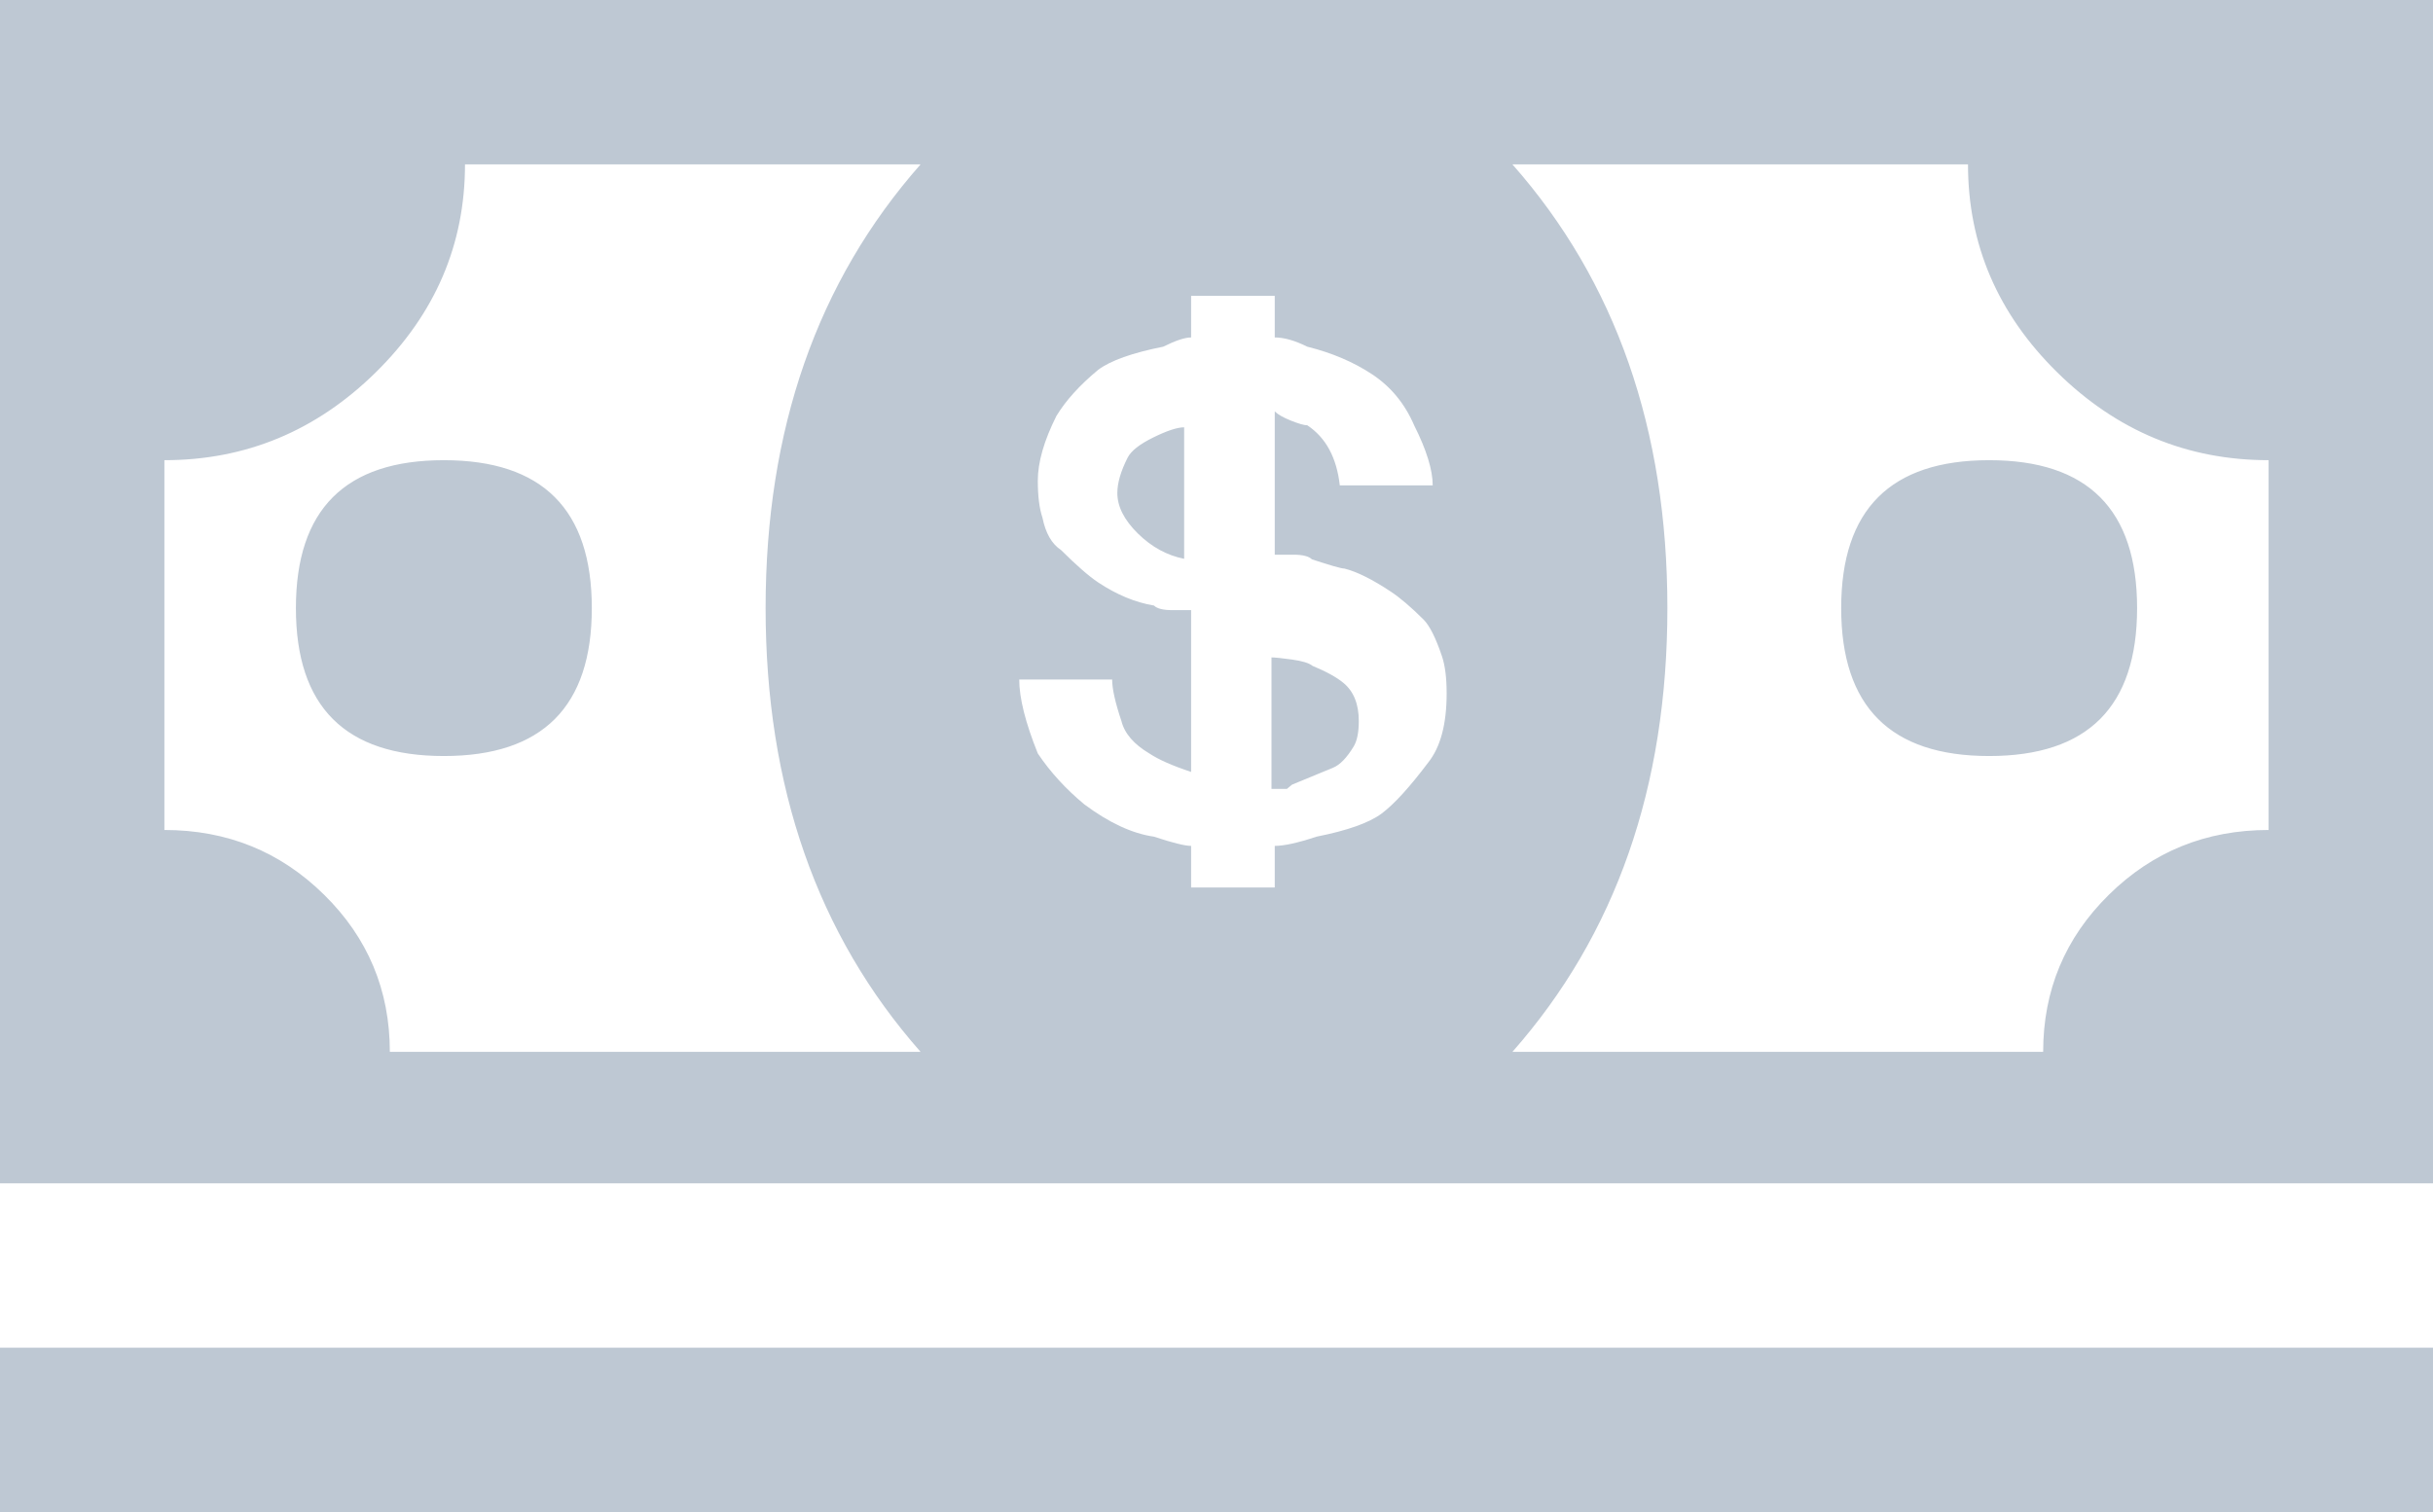 <?xml version="1.0" encoding="UTF-8"?>
<svg width="74px" height="46px" viewBox="0 0 74 46" version="1.1" xmlns="http://www.w3.org/2000/svg" xmlns:xlink="http://www.w3.org/1999/xlink">
    <!-- Generator: Sketch 52.6 (67491) - http://www.bohemiancoding.com/sketch -->
    <title>ion-cash - Ionicons</title>
    <desc>Created with Sketch.</desc>
    <g id="CWM-Website" stroke="none" stroke-width="1" fill="none" fill-rule="evenodd">
        <g id="D-Home" transform="translate(-175, -751)" fill="#BEC8D3">
            <g id="feature-box" transform="translate(60, 719)">
                <path d="M115,32 L189,32 L189,68 L115,68 L115,32 Z M143,64 C139.857,60.437 138.286,55.938 138.286,50.5 C138.286,45.062 139.857,40.563 143,37 L129.143,37 C129.143,39.438 128.238,41.547 126.429,43.328 C124.619,45.109 122.476,46 120,46 L120,57.25 C121.905,57.25 123.524,57.906 124.857,59.219 C126.19,60.531 126.857,62.125 126.857,64 L143,64 Z M158.435,55.203 C158.812,54.734 159,54.031 159,53.094 C159,52.625 158.953,52.25 158.859,51.969 C158.67,51.406 158.482,51.031 158.293,50.844 C157.917,50.469 157.587,50.188 157.304,50 C156.739,49.625 156.268,49.391 155.891,49.297 C155.797,49.297 155.467,49.203 154.902,49.016 C154.808,48.922 154.62,48.875 154.337,48.875 L153.772,48.875 L153.772,44.516 C153.866,44.609 154.031,44.703 154.266,44.797 C154.502,44.891 154.667,44.938 154.761,44.938 C155.326,45.313 155.656,45.922 155.75,46.766 L158.576,46.766 C158.576,46.297 158.388,45.688 158.011,44.938 C157.728,44.281 157.304,43.766 156.739,43.391 C156.174,43.016 155.514,42.734 154.761,42.547 C154.384,42.359 154.054,42.266 153.772,42.266 L153.772,41 L151.228,41 L151.228,42.266 C151.04,42.266 150.757,42.359 150.38,42.547 C149.438,42.734 148.779,42.969 148.402,43.25 C147.837,43.719 147.413,44.187 147.13,44.656 C146.754,45.406 146.565,46.062 146.565,46.625 C146.565,47.094 146.612,47.469 146.707,47.75 C146.801,48.219 146.989,48.547 147.272,48.734 C147.743,49.203 148.12,49.531 148.402,49.719 C148.967,50.094 149.533,50.328 150.098,50.422 C150.192,50.516 150.38,50.562 150.663,50.562 L151.228,50.562 L151.228,55.484 C150.663,55.297 150.239,55.109 149.957,54.922 C149.486,54.641 149.203,54.313 149.109,53.938 C148.92,53.375 148.826,52.953 148.826,52.672 L146,52.672 C146,53.234 146.188,53.984 146.565,54.922 C146.942,55.484 147.413,56 147.978,56.469 C148.732,57.031 149.438,57.359 150.098,57.453 C150.663,57.641 151.04,57.734 151.228,57.734 L151.228,59 L153.772,59 L153.772,57.734 C154.054,57.734 154.478,57.641 155.043,57.453 C155.986,57.266 156.645,57.031 157.022,56.75 C157.399,56.469 157.87,55.953 158.435,55.203 Z M184,57.25 L184,46 C181.524,46 179.381,45.109 177.571,43.328 C175.762,41.547 174.857,39.438 174.857,37 L161,37 C164.143,40.563 165.714,45.062 165.714,50.5 C165.714,55.938 164.143,60.437 161,64 L177.143,64 C177.143,62.125 177.81,60.531 179.143,59.219 C180.476,57.906 182.095,57.25 184,57.25 Z M128.5,55 C125.5,55 124,53.5 124,50.5 C124,47.5 125.5,46 128.5,46 C131.5,46 133,47.5 133,50.5 C133,53.5 131.5,55 128.5,55 Z M175.5,55 C172.5,55 171,53.5 171,50.5 C171,47.5 172.5,46 175.5,46 C178.5,46 180,47.5 180,50.5 C180,53.5 178.5,55 175.5,55 Z M154.922,52.258 C155.339,52.43 155.651,52.602 155.859,52.774 C156.172,53.032 156.328,53.419 156.328,53.935 C156.328,54.28 156.276,54.538 156.172,54.71 C155.964,55.054 155.755,55.269 155.547,55.355 L154.297,55.871 L154.141,56 L153.672,56 L153.672,52 C153.776,52 153.984,52.022 154.297,52.065 C154.609,52.108 154.818,52.172 154.922,52.258 Z M149.297,45.923 C149.401,45.718 149.661,45.513 150.078,45.308 C150.495,45.103 150.807,45 151.016,45 L151.016,49 C150.495,48.897 150.026,48.641 149.609,48.231 C149.193,47.821 148.984,47.41 148.984,47 C148.984,46.692 149.089,46.333 149.297,45.923 Z M115,78 L115,73 L189,73 L189,78 L115,78 Z" id="ion-cash---Ionicons"></path>
            </g>
        </g>
    </g>
</svg>
